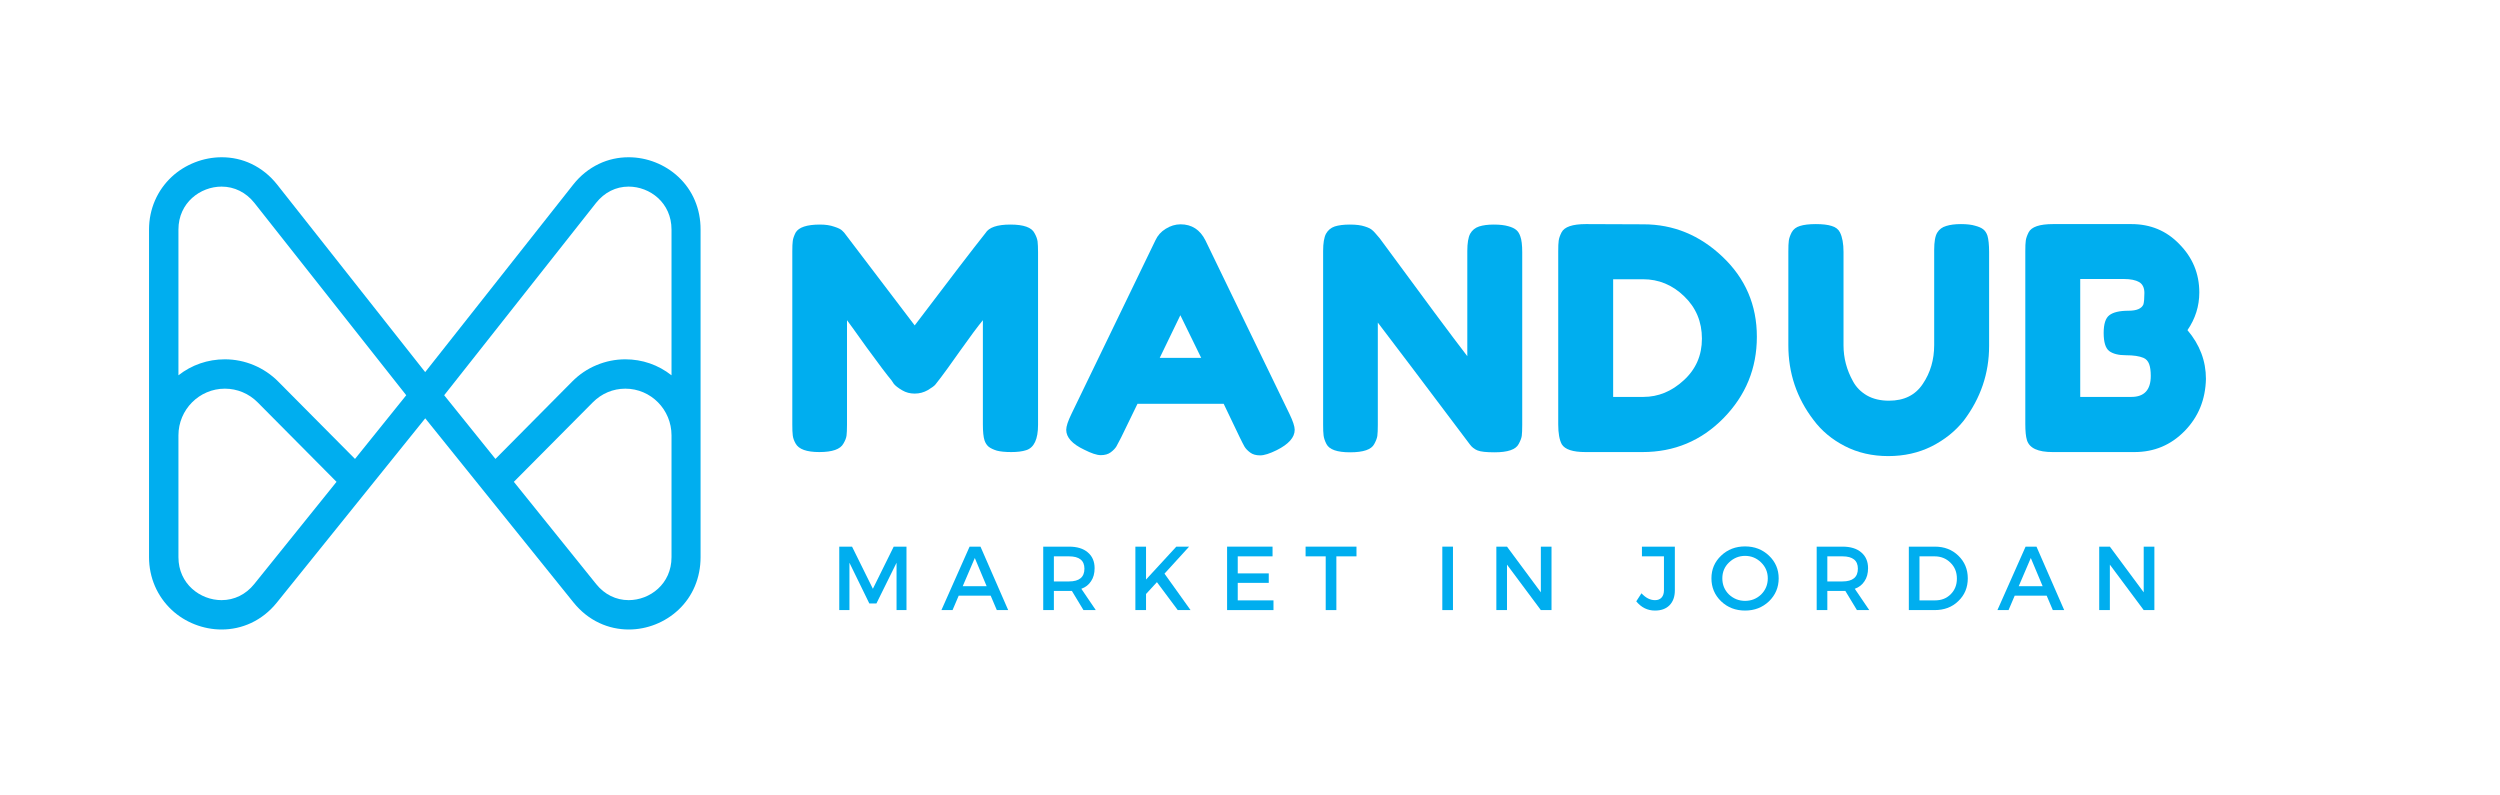 <svg xmlns="http://www.w3.org/2000/svg" xmlns:xlink="http://www.w3.org/1999/xlink" width="220" zoomAndPan="magnify" viewBox="0 0 165 52.5" height="70" preserveAspectRatio="xMidYMid meet" version="1.0"><defs><g/><clipPath id="856019a488"><path d="M 9.836 10.359 L 46.238 10.359 L 46.238 41.562 L 9.836 41.562 Z M 9.836 10.359 " clip-rule="nonzero"/></clipPath></defs><g fill="#00aeef" fill-opacity="1"><g transform="translate(51.464, 29.852)"><g><path d="M 16.812 -14.469 C 16.926 -14.27 16.992 -14.086 17.016 -13.922 C 17.035 -13.754 17.047 -13.516 17.047 -13.203 L 17.047 -1.812 C 17.047 -0.863 16.785 -0.305 16.266 -0.141 C 16.004 -0.055 15.676 -0.016 15.281 -0.016 C 14.883 -0.016 14.566 -0.047 14.328 -0.109 C 14.098 -0.18 13.922 -0.266 13.797 -0.359 C 13.672 -0.461 13.578 -0.602 13.516 -0.781 C 13.441 -1.008 13.406 -1.363 13.406 -1.844 L 13.406 -8.719 C 13.062 -8.301 12.562 -7.629 11.906 -6.703 C 11.25 -5.773 10.832 -5.195 10.656 -4.969 C 10.477 -4.738 10.352 -4.578 10.281 -4.484 C 10.219 -4.398 10.051 -4.273 9.781 -4.109 C 9.508 -3.953 9.219 -3.875 8.906 -3.875 C 8.602 -3.875 8.328 -3.945 8.078 -4.094 C 7.828 -4.238 7.645 -4.379 7.531 -4.516 L 7.375 -4.75 C 7.094 -5.082 6.547 -5.805 5.734 -6.922 C 4.93 -8.047 4.5 -8.645 4.438 -8.719 L 4.438 -1.812 C 4.438 -1.488 4.426 -1.25 4.406 -1.094 C 4.383 -0.938 4.316 -0.766 4.203 -0.578 C 4.004 -0.203 3.473 -0.016 2.609 -0.016 C 1.773 -0.016 1.254 -0.203 1.047 -0.578 C 0.941 -0.766 0.879 -0.941 0.859 -1.109 C 0.836 -1.273 0.828 -1.52 0.828 -1.844 L 0.828 -13.25 C 0.828 -13.562 0.836 -13.797 0.859 -13.953 C 0.879 -14.109 0.941 -14.289 1.047 -14.5 C 1.254 -14.852 1.789 -15.031 2.656 -15.031 C 3.02 -15.031 3.332 -14.984 3.594 -14.891 C 3.863 -14.805 4.039 -14.719 4.125 -14.625 L 4.25 -14.5 L 8.906 -8.375 C 11.238 -11.457 12.797 -13.488 13.578 -14.469 C 13.805 -14.844 14.352 -15.031 15.219 -15.031 C 16.094 -15.031 16.625 -14.844 16.812 -14.469 Z M 16.812 -14.469 "/></g></g></g><g fill="#00aeef" fill-opacity="1"><g transform="translate(70.059, 29.852)"><g><path d="M 9.5 -13.984 L 15.047 -2.531 C 15.273 -2.062 15.391 -1.711 15.391 -1.484 C 15.391 -0.984 14.992 -0.535 14.203 -0.141 C 13.742 0.086 13.379 0.203 13.109 0.203 C 12.836 0.203 12.617 0.141 12.453 0.016 C 12.285 -0.109 12.16 -0.238 12.078 -0.375 C 12.004 -0.508 11.898 -0.711 11.766 -0.984 L 10.703 -3.203 L 5.016 -3.203 L 3.938 -0.984 C 3.801 -0.711 3.695 -0.516 3.625 -0.391 C 3.551 -0.266 3.426 -0.133 3.25 0 C 3.082 0.125 2.863 0.188 2.594 0.188 C 2.332 0.188 1.969 0.066 1.5 -0.172 C 0.707 -0.547 0.312 -0.984 0.312 -1.484 C 0.312 -1.711 0.426 -2.062 0.656 -2.531 L 6.203 -14 C 6.348 -14.312 6.57 -14.562 6.875 -14.75 C 7.188 -14.945 7.516 -15.047 7.859 -15.047 C 8.598 -15.047 9.145 -14.691 9.5 -13.984 Z M 7.844 -9.047 L 6.484 -6.234 L 9.219 -6.234 Z M 7.844 -9.047 "/></g></g></g><g fill="#00aeef" fill-opacity="1"><g transform="translate(86.498, 29.852)"><g><path d="M 10.531 -14.422 C 10.664 -14.66 10.863 -14.82 11.125 -14.906 C 11.383 -14.988 11.707 -15.031 12.094 -15.031 C 12.488 -15.031 12.805 -14.992 13.047 -14.922 C 13.285 -14.859 13.461 -14.773 13.578 -14.672 C 13.691 -14.578 13.781 -14.438 13.844 -14.25 C 13.926 -14.031 13.969 -13.68 13.969 -13.203 L 13.969 -1.812 C 13.969 -1.477 13.957 -1.234 13.938 -1.078 C 13.914 -0.93 13.848 -0.754 13.734 -0.547 C 13.547 -0.18 13.016 0 12.141 0 C 11.598 0 11.223 -0.039 11.016 -0.125 C 10.816 -0.207 10.648 -0.336 10.516 -0.516 C 7.43 -4.617 5.406 -7.301 4.438 -8.562 L 4.438 -1.812 C 4.438 -1.477 4.426 -1.234 4.406 -1.078 C 4.383 -0.93 4.316 -0.754 4.203 -0.547 C 4.016 -0.18 3.484 0 2.609 0 C 1.754 0 1.234 -0.18 1.047 -0.547 C 0.941 -0.754 0.879 -0.941 0.859 -1.109 C 0.836 -1.273 0.828 -1.516 0.828 -1.828 L 0.828 -13.281 C 0.828 -13.801 0.891 -14.18 1.016 -14.422 C 1.148 -14.66 1.344 -14.82 1.594 -14.906 C 1.852 -14.988 2.188 -15.031 2.594 -15.031 C 3.008 -15.031 3.336 -14.988 3.578 -14.906 C 3.816 -14.832 3.984 -14.75 4.078 -14.656 C 4.141 -14.613 4.301 -14.438 4.562 -14.125 C 7.445 -10.195 9.375 -7.602 10.344 -6.344 L 10.344 -13.281 C 10.344 -13.801 10.406 -14.18 10.531 -14.422 Z M 10.531 -14.422 "/></g></g></g><g fill="#00aeef" fill-opacity="1"><g transform="translate(102.015, 29.852)"><g><path d="M 2.656 -15.062 L 6.453 -15.047 C 8.43 -15.047 10.172 -14.332 11.672 -12.906 C 13.18 -11.477 13.938 -9.719 13.938 -7.625 C 13.938 -5.539 13.203 -3.75 11.734 -2.25 C 10.266 -0.758 8.484 -0.016 6.391 -0.016 L 2.625 -0.016 C 1.789 -0.016 1.27 -0.188 1.062 -0.531 C 0.906 -0.82 0.828 -1.258 0.828 -1.844 L 0.828 -13.266 C 0.828 -13.586 0.836 -13.82 0.859 -13.969 C 0.879 -14.125 0.941 -14.305 1.047 -14.516 C 1.234 -14.879 1.77 -15.062 2.656 -15.062 Z M 6.453 -3.656 C 7.43 -3.656 8.316 -4.02 9.109 -4.75 C 9.91 -5.477 10.312 -6.395 10.312 -7.5 C 10.312 -8.613 9.922 -9.547 9.141 -10.297 C 8.367 -11.047 7.461 -11.422 6.422 -11.422 L 4.453 -11.422 L 4.453 -3.656 Z M 6.453 -3.656 "/></g></g></g><g fill="#00aeef" fill-opacity="1"><g transform="translate(117.203, 29.852)"><g><path d="M 10.656 -14.5 C 10.789 -14.719 10.988 -14.863 11.25 -14.938 C 11.508 -15.02 11.832 -15.062 12.219 -15.062 C 12.613 -15.062 12.926 -15.023 13.156 -14.953 C 13.395 -14.891 13.57 -14.812 13.688 -14.719 C 13.812 -14.625 13.906 -14.484 13.969 -14.297 C 14.039 -14.055 14.078 -13.695 14.078 -13.219 L 14.078 -7.016 C 14.078 -5.211 13.52 -3.57 12.406 -2.094 C 11.852 -1.395 11.145 -0.828 10.281 -0.391 C 9.426 0.035 8.473 0.25 7.422 0.25 C 6.367 0.25 5.414 0.031 4.562 -0.406 C 3.707 -0.844 3.016 -1.422 2.484 -2.141 C 1.379 -3.586 0.828 -5.227 0.828 -7.062 L 0.828 -13.25 C 0.828 -13.57 0.836 -13.812 0.859 -13.969 C 0.879 -14.125 0.941 -14.305 1.047 -14.516 C 1.16 -14.723 1.344 -14.863 1.594 -14.938 C 1.852 -15.02 2.203 -15.062 2.641 -15.062 C 3.086 -15.062 3.438 -15.02 3.688 -14.938 C 3.945 -14.863 4.129 -14.723 4.234 -14.516 C 4.391 -14.203 4.469 -13.77 4.469 -13.219 L 4.469 -7.062 C 4.469 -6.227 4.676 -5.438 5.094 -4.688 C 5.301 -4.301 5.609 -3.988 6.016 -3.75 C 6.422 -3.52 6.906 -3.406 7.469 -3.406 C 8.469 -3.406 9.211 -3.773 9.703 -4.516 C 10.203 -5.254 10.453 -6.109 10.453 -7.078 L 10.453 -13.359 C 10.453 -13.898 10.52 -14.281 10.656 -14.5 Z M 10.656 -14.5 "/></g></g></g><g fill="#00aeef" fill-opacity="1"><g transform="translate(132.842, 29.852)"><g><path d="M 11.531 -8.062 C 12.344 -7.102 12.75 -6.031 12.75 -4.844 C 12.719 -3.477 12.25 -2.332 11.344 -1.406 C 10.438 -0.477 9.332 -0.016 8.031 -0.016 L 2.625 -0.016 C 1.664 -0.016 1.102 -0.273 0.938 -0.797 C 0.863 -1.035 0.828 -1.395 0.828 -1.875 L 0.828 -13.266 C 0.828 -13.586 0.836 -13.82 0.859 -13.969 C 0.879 -14.125 0.941 -14.305 1.047 -14.516 C 1.234 -14.879 1.77 -15.062 2.656 -15.062 L 7.828 -15.062 C 9.086 -15.062 10.141 -14.625 10.984 -13.75 C 11.867 -12.863 12.312 -11.797 12.312 -10.547 C 12.312 -9.648 12.051 -8.82 11.531 -8.062 Z M 9.109 -5.047 C 9.109 -5.379 9.07 -5.641 9 -5.828 C 8.926 -6.023 8.801 -6.16 8.625 -6.234 C 8.352 -6.348 7.969 -6.406 7.469 -6.406 C 6.977 -6.406 6.609 -6.5 6.359 -6.688 C 6.117 -6.883 6 -7.281 6 -7.875 C 6 -8.469 6.125 -8.859 6.375 -9.047 C 6.625 -9.242 7.047 -9.344 7.641 -9.344 C 8.18 -9.344 8.508 -9.484 8.625 -9.766 C 8.664 -9.922 8.688 -10.172 8.688 -10.516 C 8.688 -10.859 8.57 -11.098 8.344 -11.234 C 8.113 -11.367 7.773 -11.438 7.328 -11.438 L 4.453 -11.438 L 4.453 -3.656 L 7.828 -3.656 C 8.68 -3.656 9.109 -4.117 9.109 -5.047 Z M 9.109 -5.047 "/></g></g></g><g fill="#00aeef" fill-opacity="1"><g transform="translate(54.844, 40.266)"><g><path d="M 4.984 0 L 4.328 0 L 4.328 -3.125 L 3 -0.438 L 2.531 -0.438 L 1.219 -3.125 L 1.219 0 L 0.547 0 L 0.547 -4.188 L 1.391 -4.188 L 2.766 -1.406 L 4.141 -4.188 L 4.984 -4.188 Z M 4.984 0 "/></g></g></g><g fill="#00aeef" fill-opacity="1"><g transform="translate(62.134, 40.266)"><g><path d="M 3.25 -0.953 L 1.141 -0.953 L 0.734 0 L 0 0 L 1.859 -4.188 L 2.578 -4.188 L 4.406 0 L 3.656 0 Z M 2.984 -1.578 L 2.203 -3.438 L 1.406 -1.578 Z M 2.984 -1.578 "/></g></g></g><g fill="#00aeef" fill-opacity="1"><g transform="translate(68.306, 40.266)"><g><path d="M 3.203 0 L 2.438 -1.266 C 2.395 -1.266 2.332 -1.266 2.25 -1.266 L 1.25 -1.266 L 1.25 0 L 0.547 0 L 0.547 -4.188 L 2.25 -4.188 C 2.781 -4.188 3.191 -4.062 3.484 -3.812 C 3.785 -3.562 3.938 -3.211 3.938 -2.766 C 3.938 -2.422 3.859 -2.133 3.703 -1.906 C 3.555 -1.676 3.344 -1.508 3.062 -1.406 L 4.016 0 Z M 1.25 -1.891 L 2.25 -1.891 C 2.926 -1.891 3.266 -2.172 3.266 -2.734 C 3.266 -3.273 2.926 -3.547 2.25 -3.547 L 1.25 -3.547 Z M 1.25 -1.891 "/></g></g></g><g fill="#00aeef" fill-opacity="1"><g transform="translate(74.388, 40.266)"><g><path d="M 3.344 0 L 1.969 -1.844 L 1.25 -1.062 L 1.25 0 L 0.547 0 L 0.547 -4.188 L 1.25 -4.188 L 1.25 -2.016 L 3.25 -4.188 L 4.094 -4.188 L 2.469 -2.406 L 4.188 0 Z M 3.344 0 "/></g></g></g><g fill="#00aeef" fill-opacity="1"><g transform="translate(80.441, 40.266)"><g><path d="M 3.547 -3.547 L 1.25 -3.547 L 1.25 -2.422 L 3.297 -2.422 L 3.297 -1.797 L 1.25 -1.797 L 1.25 -0.641 L 3.609 -0.641 L 3.609 0 L 0.547 0 L 0.547 -4.188 L 3.547 -4.188 Z M 3.547 -3.547 "/></g></g></g><g fill="#00aeef" fill-opacity="1"><g transform="translate(86.122, 40.266)"><g><path d="M 3.406 -3.547 L 2.078 -3.547 L 2.078 0 L 1.375 0 L 1.375 -3.547 L 0.047 -3.547 L 0.047 -4.188 L 3.406 -4.188 Z M 3.406 -3.547 "/></g></g></g><g fill="#00aeef" fill-opacity="1"><g transform="translate(91.344, 40.266)"><g/></g></g><g fill="#00aeef" fill-opacity="1"><g transform="translate(94.646, 40.266)"><g><path d="M 1.25 0 L 0.547 0 L 0.547 -4.188 L 1.25 -4.188 Z M 1.25 0 "/></g></g></g><g fill="#00aeef" fill-opacity="1"><g transform="translate(98.212, 40.266)"><g><path d="M 4.188 0 L 3.484 0 L 1.25 -3 L 1.25 0 L 0.547 0 L 0.547 -4.188 L 1.25 -4.188 L 3.484 -1.172 L 3.484 -4.188 L 4.188 -4.188 Z M 4.188 0 "/></g></g></g><g fill="#00aeef" fill-opacity="1"><g transform="translate(104.706, 40.266)"><g/></g></g><g fill="#00aeef" fill-opacity="1"><g transform="translate(108.009, 40.266)"><g><path d="M 2.531 -4.188 L 2.531 -1.297 C 2.531 -0.879 2.41 -0.551 2.172 -0.312 C 1.941 -0.082 1.625 0.031 1.219 0.031 C 0.727 0.031 0.316 -0.172 -0.016 -0.578 L 0.328 -1.109 C 0.609 -0.805 0.906 -0.656 1.219 -0.656 C 1.406 -0.656 1.551 -0.711 1.656 -0.828 C 1.758 -0.941 1.812 -1.102 1.812 -1.312 L 1.812 -3.547 L 0.359 -3.547 L 0.359 -4.188 Z M 2.531 -4.188 "/></g></g></g><g fill="#00aeef" fill-opacity="1"><g transform="translate(112.752, 40.266)"><g><path d="M 0.844 -3.594 C 1.27 -4 1.797 -4.203 2.422 -4.203 C 3.047 -4.203 3.57 -4 4 -3.594 C 4.426 -3.188 4.641 -2.688 4.641 -2.094 C 4.641 -1.5 4.426 -0.992 4 -0.578 C 3.57 -0.172 3.047 0.031 2.422 0.031 C 1.797 0.031 1.27 -0.172 0.844 -0.578 C 0.414 -0.992 0.203 -1.5 0.203 -2.094 C 0.203 -2.688 0.414 -3.188 0.844 -3.594 Z M 2.422 -3.578 C 2.016 -3.578 1.66 -3.43 1.359 -3.141 C 1.066 -2.859 0.922 -2.508 0.922 -2.094 C 0.922 -1.676 1.066 -1.32 1.359 -1.031 C 1.66 -0.75 2.016 -0.609 2.422 -0.609 C 2.836 -0.609 3.191 -0.75 3.484 -1.031 C 3.773 -1.32 3.922 -1.676 3.922 -2.094 C 3.922 -2.508 3.773 -2.859 3.484 -3.141 C 3.191 -3.43 2.836 -3.578 2.422 -3.578 Z M 2.422 -3.578 "/></g></g></g><g fill="#00aeef" fill-opacity="1"><g transform="translate(119.354, 40.266)"><g><path d="M 3.203 0 L 2.438 -1.266 C 2.395 -1.266 2.332 -1.266 2.25 -1.266 L 1.25 -1.266 L 1.25 0 L 0.547 0 L 0.547 -4.188 L 2.25 -4.188 C 2.781 -4.188 3.191 -4.062 3.484 -3.812 C 3.785 -3.562 3.938 -3.211 3.938 -2.766 C 3.938 -2.422 3.859 -2.133 3.703 -1.906 C 3.555 -1.676 3.344 -1.508 3.062 -1.406 L 4.016 0 Z M 1.25 -1.891 L 2.25 -1.891 C 2.926 -1.891 3.266 -2.172 3.266 -2.734 C 3.266 -3.273 2.926 -3.547 2.25 -3.547 L 1.25 -3.547 Z M 1.25 -1.891 "/></g></g></g><g fill="#00aeef" fill-opacity="1"><g transform="translate(125.436, 40.266)"><g><path d="M 0.547 -4.188 L 2.266 -4.188 C 2.891 -4.188 3.406 -3.988 3.812 -3.594 C 4.227 -3.195 4.438 -2.695 4.438 -2.094 C 4.438 -1.488 4.227 -0.988 3.812 -0.594 C 3.406 -0.195 2.883 0 2.25 0 L 0.547 0 Z M 1.25 -3.547 L 1.25 -0.641 L 2.281 -0.641 C 2.695 -0.641 3.039 -0.773 3.312 -1.047 C 3.582 -1.316 3.719 -1.66 3.719 -2.078 C 3.719 -2.504 3.578 -2.852 3.297 -3.125 C 3.016 -3.406 2.664 -3.547 2.25 -3.547 Z M 1.25 -3.547 "/></g></g></g><g fill="#00aeef" fill-opacity="1"><g transform="translate(131.83, 40.266)"><g><path d="M 3.25 -0.953 L 1.141 -0.953 L 0.734 0 L 0 0 L 1.859 -4.188 L 2.578 -4.188 L 4.406 0 L 3.656 0 Z M 2.984 -1.578 L 2.203 -3.438 L 1.406 -1.578 Z M 2.984 -1.578 "/></g></g></g><g fill="#00aeef" fill-opacity="1"><g transform="translate(138.001, 40.266)"><g><path d="M 4.188 0 L 3.484 0 L 1.25 -3 L 1.25 0 L 0.547 0 L 0.547 -4.188 L 1.25 -4.188 L 3.484 -1.172 L 3.484 -4.188 L 4.188 -4.188 Z M 4.188 0 "/></g></g></g><g clip-path="url(#856019a488)"><path fill="#00aeef" d="M 44.766 11.668 C 43.887 10.848 42.695 10.379 41.492 10.379 C 40.805 10.379 40.145 10.523 39.531 10.816 C 38.875 11.129 38.305 11.586 37.832 12.184 L 28.062 24.559 L 18.293 12.184 C 17.824 11.59 17.25 11.129 16.594 10.816 C 15.98 10.523 15.316 10.379 14.629 10.379 C 13.426 10.379 12.219 10.848 11.336 11.668 C 10.379 12.559 9.836 13.797 9.836 15.152 L 9.836 36.773 C 9.836 38.125 10.379 39.363 11.336 40.258 C 12.215 41.078 13.418 41.547 14.621 41.547 C 15.305 41.547 15.961 41.402 16.574 41.117 C 17.223 40.812 17.793 40.363 18.266 39.777 L 28.066 27.609 L 37.863 39.777 C 38.336 40.359 38.902 40.812 39.555 41.117 C 40.164 41.402 40.82 41.547 41.504 41.547 C 42.707 41.547 43.887 41.078 44.766 40.258 C 45.727 39.363 46.238 38.125 46.238 36.773 L 46.238 15.152 C 46.242 13.797 45.727 12.559 44.766 11.668 Z M 16.773 38.555 C 16.227 39.234 15.461 39.609 14.621 39.609 C 13.227 39.609 11.777 38.547 11.777 36.773 L 11.777 28.734 C 11.777 27.035 13.152 25.652 14.84 25.652 C 15.656 25.652 16.426 25.973 17.004 26.555 L 22.211 31.801 Z M 23.43 30.289 L 18.363 25.184 C 17.902 24.719 17.355 24.352 16.75 24.098 C 16.141 23.844 15.496 23.715 14.84 23.715 C 13.715 23.715 12.645 24.086 11.777 24.77 L 11.777 15.152 C 11.777 13.375 13.227 12.316 14.625 12.316 C 15.469 12.316 16.238 12.699 16.789 13.391 L 26.812 26.086 Z M 44.32 36.773 C 44.32 38.547 42.887 39.609 41.492 39.609 C 40.656 39.609 39.898 39.234 39.352 38.555 L 33.914 31.801 L 39.125 26.555 C 39.703 25.973 40.457 25.652 41.273 25.652 C 42.961 25.652 44.32 27.035 44.32 28.734 Z M 44.32 24.77 C 43.453 24.086 42.398 23.715 41.273 23.715 C 40.617 23.715 39.98 23.844 39.371 24.098 C 38.766 24.348 38.227 24.715 37.762 25.184 L 32.699 30.289 L 29.316 26.086 L 39.34 13.391 C 39.891 12.699 40.645 12.316 41.488 12.316 C 42.887 12.316 44.32 13.375 44.32 15.152 Z M 44.32 24.77 " fill-opacity="1" fill-rule="nonzero"/></g></svg>